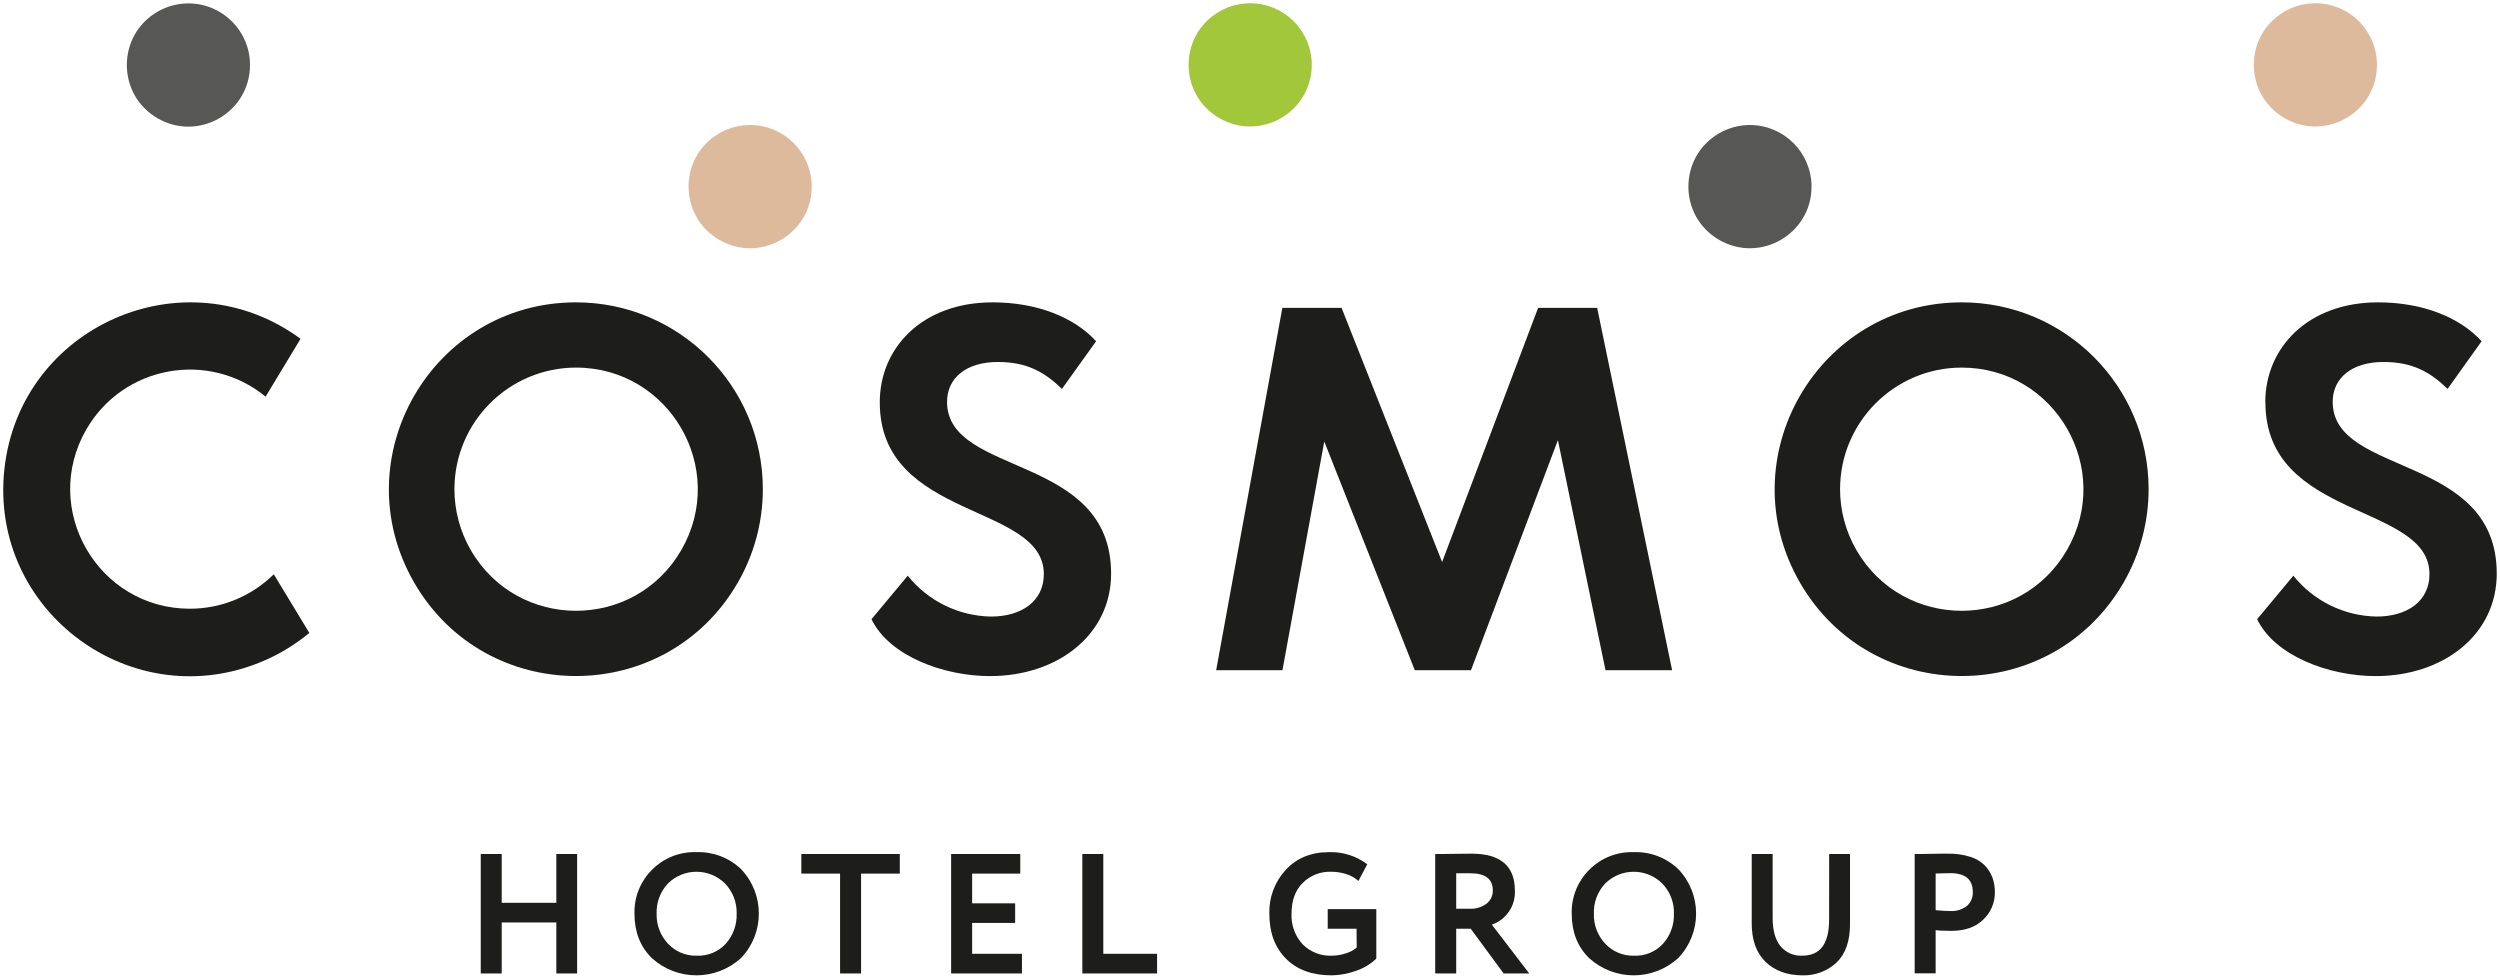 <?xml version="1.0" encoding="UTF-8"?> <svg xmlns="http://www.w3.org/2000/svg" viewBox="0 0 771.37 301.94" data-guides="{&quot;vertical&quot;:[],&quot;horizontal&quot;:[]}"><defs></defs><path fill="rgb(87, 87, 86)" stroke="none" fill-opacity="1" stroke-width="1" stroke-opacity="1" class="cls-1" id="tSvgaa7e3f1423" title="Path 2" d="M77.133 20.05C77.133 34.676 61.3 43.817 48.633 36.504C35.967 29.191 35.967 10.909 48.633 3.595C51.522 1.928 54.798 1.05 58.133 1.05C68.647 1.05 77.161 9.587 77.133 20.05Z"></path><path fill="rgb(29, 29, 27)" stroke="none" fill-opacity="1" stroke-width="1" stroke-opacity="1" class="cls-2" id="tSvg147bfc27c17" title="Path 3" d="M58.603 187.818C30.206 187.827 12.447 157.092 26.638 132.494C38.01 112.783 64.342 107.968 81.953 122.379C85.546 116.432 89.14 110.486 92.733 104.539C56.992 78.284 6.232 100.565 1.365 144.645C-3.502 188.725 41.174 221.544 81.782 203.719C86.707 201.557 91.306 198.716 95.443 195.278C91.786 189.248 88.13 183.219 84.473 177.189C77.586 184 68.29 187.82 58.603 187.818Z"></path><path fill="rgb(29, 29, 27)" stroke="none" fill-opacity="1" stroke-width="1" stroke-opacity="1" class="cls-2" id="tSvg1067f68fc44" title="Path 4" d="M177.722 113.419C206.605 113.411 224.665 144.673 210.23 169.69C195.796 194.707 159.692 194.717 145.244 169.707C141.946 163.999 140.211 157.522 140.213 150.929C140.24 130.224 157.018 113.447 177.722 113.419ZM177.722 93.289C133.344 93.291 105.607 141.334 127.798 179.766C149.989 218.198 205.462 218.195 227.65 179.761C232.71 170.995 235.374 161.051 235.372 150.929C235.372 119.091 209.56 93.284 177.722 93.289Z"></path><path fill="rgb(29, 29, 27)" stroke="none" fill-opacity="1" stroke-width="1" stroke-opacity="1" class="cls-2" id="tSvg18d0125bd1f" title="Path 5" d="M605.269 113.419C634.152 113.42 652.203 144.688 637.761 169.7C623.318 194.713 587.215 194.711 572.775 169.697C569.481 163.991 567.747 157.518 567.749 150.929C567.777 130.22 584.56 113.441 605.269 113.419ZM605.269 93.289C560.89 93.312 533.179 141.368 555.388 179.79C577.597 218.211 633.071 218.182 655.24 179.738C660.292 170.977 662.95 161.042 662.948 150.929C662.943 119.098 637.14 93.295 605.309 93.289"></path><path fill="rgb(29, 29, 27)" stroke="none" fill-opacity="1" stroke-width="1" stroke-opacity="1" class="cls-2" id="tSvg1359e92c5e1" title="Path 6" d="M271.452 124.109C271.452 107.339 284.541 93.289 306.261 93.289C320.001 93.289 331.491 97.919 338.201 105.289C334.688 110.192 331.174 115.096 327.661 119.999C322.231 114.729 316.801 111.689 307.861 111.689C298.121 111.689 292.211 116.639 292.211 123.989C292.211 147.139 342.831 139.799 342.831 176.988C342.831 195.828 326.381 208.608 305.461 208.608C291.091 208.608 274.332 202.378 268.902 191.048C272.628 186.575 276.355 182.102 280.082 177.629C286.341 185.451 295.764 190.075 305.781 190.238C315.051 190.238 322.071 185.608 322.071 177.149C322.071 155.149 271.452 160.549 271.452 124.149"></path><path fill="rgb(29, 29, 27)" stroke="none" fill-opacity="1" stroke-width="1" stroke-opacity="1" class="cls-2" id="tSvg13a33782b43" title="Path 7" d="M698.948 124.109C698.948 107.339 712.048 93.289 733.758 93.289C747.498 93.289 758.987 97.919 765.697 105.289C762.197 110.192 758.697 115.096 755.198 119.999C749.768 114.729 744.338 111.689 735.398 111.689C725.658 111.689 719.748 116.639 719.748 123.989C719.748 147.139 770.367 139.799 770.367 176.988C770.367 195.828 753.918 208.608 732.998 208.608C718.628 208.608 701.858 202.378 696.438 191.048C700.161 186.575 703.885 182.102 707.608 177.629C713.874 185.449 723.298 190.072 733.318 190.238C742.588 190.238 749.608 185.608 749.608 177.149C749.608 155.149 698.988 160.549 698.988 124.149"></path><path fill="rgb(29, 29, 27)" stroke="none" fill-opacity="1" stroke-width="1" stroke-opacity="1" class="cls-2" id="tSvg59d15b3867" title="Path 8" d="M474.58 94.989C464.707 121.129 454.833 147.269 444.96 173.409C434.62 147.269 424.28 121.129 413.94 94.989C407.851 94.989 401.76 94.989 395.671 94.989C388.861 132.259 382.051 169.529 375.241 206.798C382.061 206.798 388.881 206.798 395.701 206.798C400 183.272 404.3 159.745 408.601 136.219C417.91 159.745 427.22 183.272 436.53 206.798C442.31 206.798 448.09 206.798 453.87 206.798C462.81 183.132 471.75 159.465 480.69 135.799C485.583 159.465 490.476 183.132 495.37 206.798C502.223 206.798 509.076 206.798 515.93 206.798C508.22 169.529 500.51 132.259 492.8 94.989C486.726 94.989 480.653 94.989 474.58 94.989Z"></path><path fill="rgb(222, 186, 157)" stroke="none" fill-opacity="1" stroke-width="1" stroke-opacity="1" class="cls-3" id="tSvgba3542f34" title="Path 9" d="M250.452 57.569C250.452 72.196 234.619 81.337 221.952 74.024C209.286 66.711 209.286 48.428 221.952 41.115C224.84 39.448 228.117 38.57 231.452 38.57C241.945 38.57 250.452 47.076 250.452 57.569Z"></path><path fill="rgb(222, 186, 157)" stroke="none" fill-opacity="1" stroke-width="1" stroke-opacity="1" class="cls-3" id="tSvg1137f8052c0" title="Path 10" d="M733.408 20.05C733.369 34.676 717.512 43.775 704.865 36.429C692.217 29.083 692.266 10.8 704.951 3.521C707.815 1.877 711.057 1.009 714.358 1C724.89 0.972 733.436 9.517 733.408 20.05Z"></path><path fill="rgb(87, 87, 86)" stroke="none" fill-opacity="1" stroke-width="1" stroke-opacity="1" class="cls-1" id="tSvg103d0ad0620" title="Path 11" d="M558.949 57.569C558.949 72.196 543.116 81.337 530.449 74.024C517.783 66.711 517.783 48.428 530.449 41.115C533.338 39.448 536.614 38.57 539.949 38.57C550.431 38.597 558.922 47.088 558.949 57.569Z"></path><path fill="rgb(162, 199, 59)" stroke="none" fill-opacity="1" stroke-width="1" stroke-opacity="1" class="cls-4" id="tSvg6be27e8eef" title="Path 12" d="M404.74 20.05C404.702 34.676 388.845 43.775 376.197 36.429C363.55 29.083 363.598 10.8 376.284 3.521C379.147 1.877 382.389 1.009 385.691 1C396.223 0.972 404.768 9.517 404.74 20.05Z"></path><path fill="rgb(29, 29, 27)" stroke="none" fill-opacity="1" stroke-width="1" stroke-opacity="1" class="cls-2" id="tSvg5d47444694" title="Path 13" d="M178.072 300.358C175.932 300.358 173.792 300.358 171.652 300.358C171.652 295.111 171.652 289.864 171.652 284.618C166.036 284.618 160.419 284.618 154.803 284.618C154.803 289.864 154.803 295.111 154.803 300.358C152.646 300.358 150.489 300.358 148.333 300.358C148.333 288.071 148.333 275.784 148.333 263.498C150.489 263.498 152.646 263.498 154.803 263.498C154.803 268.518 154.803 273.538 154.803 278.558C160.419 278.558 166.036 278.558 171.652 278.558C171.652 273.538 171.652 268.518 171.652 263.498C173.792 263.498 175.932 263.498 178.072 263.498C178.072 275.784 178.072 288.071 178.072 300.358Z"></path><path fill="rgb(29, 29, 27)" stroke="none" fill-opacity="1" stroke-width="1" stroke-opacity="1" class="cls-2" id="tSvg77f0bd3400" title="Path 14" d="M195.762 281.928C195.485 271.258 204.256 262.561 214.922 262.928C220.027 262.755 224.986 264.652 228.672 268.188C235.963 275.858 235.963 287.897 228.672 295.567C220.906 302.687 208.999 302.731 201.182 295.668C197.576 292.168 195.769 287.588 195.762 281.928ZM202.602 281.928C202.495 285.365 203.766 288.702 206.132 291.198C208.406 293.618 211.602 294.956 214.922 294.877C218.318 295.039 221.612 293.692 223.922 291.198C226.196 288.656 227.404 285.336 227.292 281.928C227.403 278.469 226.112 275.111 223.712 272.618C218.833 267.767 210.952 267.767 206.072 272.618C203.723 275.136 202.474 278.486 202.602 281.928Z"></path><path fill="rgb(29, 29, 27)" stroke="none" fill-opacity="1" stroke-width="1" stroke-opacity="1" class="cls-2" id="tSvg7e92604392" title="Path 15" d="M259.202 269.558C255.218 269.558 251.235 269.558 247.252 269.558C247.252 267.538 247.252 265.518 247.252 263.498C257.378 263.498 267.505 263.498 277.632 263.498C277.632 265.518 277.632 267.538 277.632 269.558C273.648 269.558 269.665 269.558 265.682 269.558C265.682 279.824 265.682 290.091 265.682 300.358C263.522 300.358 261.362 300.358 259.202 300.358C259.202 290.091 259.202 279.824 259.202 269.558Z"></path><path fill="rgb(29, 29, 27)" stroke="none" fill-opacity="1" stroke-width="1" stroke-opacity="1" class="cls-2" id="tSvga3023ab832" title="Path 16" d="M315.321 300.358C308.038 300.358 300.755 300.358 293.471 300.358C293.471 288.071 293.471 275.784 293.471 263.498C300.581 263.498 307.691 263.498 314.801 263.498C314.801 265.518 314.801 267.538 314.801 269.558C309.851 269.558 304.901 269.558 299.951 269.558C299.951 272.611 299.951 275.664 299.951 278.718C304.375 278.718 308.798 278.718 313.221 278.718C313.221 280.738 313.221 282.758 313.221 284.778C308.798 284.778 304.375 284.778 299.951 284.778C299.951 287.951 299.951 291.124 299.951 294.298C305.075 294.298 310.198 294.298 315.321 294.298C315.321 296.317 315.321 298.337 315.321 300.358Z"></path><path fill="rgb(29, 29, 27)" stroke="none" fill-opacity="1" stroke-width="1" stroke-opacity="1" class="cls-2" id="tSvgc3bb924c2b" title="Path 17" d="M357.021 300.358C349.331 300.358 341.641 300.358 333.951 300.358C333.951 288.071 333.951 275.784 333.951 263.498C336.108 263.498 338.264 263.498 340.421 263.498C340.421 273.764 340.421 284.031 340.421 294.298C345.951 294.298 351.481 294.298 357.011 294.298C357.014 296.317 357.018 298.337 357.021 300.358Z"></path><path fill="rgb(29, 29, 27)" stroke="none" fill-opacity="1" stroke-width="1" stroke-opacity="1" class="cls-2" id="tSvg824db67d84" title="Path 18" d="M418.56 286.568C415.594 286.568 412.627 286.568 409.661 286.568C409.661 284.548 409.661 282.528 409.661 280.508C414.66 280.508 419.66 280.508 424.66 280.508C424.66 285.598 424.66 290.688 424.66 295.777C422.861 297.495 420.702 298.789 418.34 299.567C415.944 300.437 413.419 300.9 410.87 300.938C404.87 300.938 400.167 299.217 396.761 295.777C393.354 292.338 391.651 287.721 391.651 281.928C391.501 276.929 393.318 272.071 396.711 268.398C400.084 264.751 404.524 262.928 410.03 262.928C414.289 262.782 418.468 264.103 421.87 266.668C420.96 268.384 420.05 270.101 419.14 271.818C418.092 270.869 416.85 270.159 415.5 269.738C413.991 269.235 412.411 268.978 410.82 268.978C407.496 268.833 404.265 270.097 401.921 272.458C399.64 274.738 398.5 277.894 398.5 281.928C398.343 285.4 399.574 288.793 401.921 291.358C404.309 293.756 407.599 295.034 410.98 294.877C412.446 294.857 413.9 294.611 415.29 294.148C416.513 293.797 417.645 293.186 418.61 292.358C418.594 290.428 418.577 288.498 418.56 286.568Z"></path><path fill="rgb(29, 29, 27)" stroke="none" fill-opacity="1" stroke-width="1" stroke-opacity="1" class="cls-2" id="tSvgdf63c7ec42" title="Path 19" d="M449.31 286.568C449.31 291.164 449.31 295.761 449.31 300.358C447.15 300.358 444.99 300.358 442.83 300.358C442.83 288.071 442.83 275.784 442.83 263.498C444.66 263.498 446.64 263.498 448.78 263.448C450.92 263.398 452.67 263.398 454.04 263.398C462.96 263.398 467.417 267.188 467.41 274.768C467.651 279.467 464.757 283.759 460.31 285.298C464.153 290.318 467.997 295.337 471.84 300.358C469.21 300.358 466.58 300.358 463.95 300.358C460.563 295.761 457.177 291.164 453.79 286.568C452.297 286.568 450.803 286.568 449.31 286.568ZM453.73 269.448C453.447 269.448 453.163 269.448 452.88 269.448C452.5 269.448 451.95 269.448 451.25 269.448C450.603 269.448 449.957 269.448 449.31 269.448C449.31 273.098 449.31 276.748 449.31 280.398C450.713 280.398 452.117 280.398 453.52 280.398C455.336 280.474 457.125 279.938 458.6 278.878C459.905 277.9 460.652 276.348 460.6 274.718C460.58 271.211 458.29 269.454 453.73 269.448Z"></path><path fill="rgb(29, 29, 27)" stroke="none" fill-opacity="1" stroke-width="1" stroke-opacity="1" class="cls-2" id="tSvg15f5432ff91" title="Path 20" d="M484.95 281.928C484.673 271.258 493.443 262.561 504.11 262.928C509.212 262.753 514.168 264.651 517.85 268.188C525.156 275.852 525.156 287.903 517.85 295.567C510.089 302.691 498.182 302.734 490.37 295.668C486.757 292.168 484.95 287.588 484.95 281.928ZM491.79 281.928C491.683 285.365 492.954 288.702 495.32 291.198C497.593 293.618 500.79 294.956 504.11 294.877C507.506 295.039 510.8 293.692 513.11 291.198C515.388 288.659 516.595 285.337 516.48 281.928C516.595 278.468 515.304 275.109 512.9 272.618C508.02 267.767 500.139 267.767 495.26 272.618C492.909 275.135 491.66 278.486 491.79 281.928Z"></path><path fill="rgb(29, 29, 27)" stroke="none" fill-opacity="1" stroke-width="1" stroke-opacity="1" class="cls-2" id="tSvg2ce090fe21" title="Path 21" d="M564.389 263.498C566.533 263.498 568.676 263.498 570.819 263.498C570.819 270.694 570.819 277.891 570.819 285.088C570.819 290.388 569.433 294.354 566.659 296.988C563.821 299.631 560.056 301.05 556.179 300.938C551.439 300.938 547.633 299.551 544.759 296.777C541.886 294.004 540.463 289.984 540.489 284.718C540.489 277.644 540.489 270.571 540.489 263.498C542.643 263.498 544.796 263.498 546.949 263.498C546.949 270.114 546.949 276.731 546.949 283.348C546.949 286.994 547.729 289.831 549.289 291.858C550.955 293.915 553.518 295.034 556.159 294.858C561.633 294.858 564.369 291.154 564.369 283.748C564.376 276.998 564.383 270.248 564.389 263.498Z"></path><path fill="rgb(29, 29, 27)" stroke="none" fill-opacity="1" stroke-width="1" stroke-opacity="1" class="cls-2" id="tSvg73be8e6a0b" title="Path 22" d="M597.239 286.998C597.239 291.438 597.239 295.877 597.239 300.317C595.082 300.317 592.926 300.317 590.769 300.317C590.769 288.044 590.769 275.771 590.769 263.498C592.309 263.498 593.979 263.498 595.769 263.448C597.559 263.398 599.419 263.398 601.239 263.398C603.535 263.36 605.822 263.698 608.009 264.398C609.692 264.908 611.221 265.829 612.459 267.078C613.47 268.16 614.259 269.431 614.779 270.818C615.281 272.247 615.528 273.753 615.509 275.268C615.566 278.47 614.266 281.547 611.929 283.738C609.576 286.058 606.279 287.218 602.039 287.218C599.889 287.198 598.299 287.148 597.239 286.998ZM601.879 269.408C600.332 269.444 598.785 269.481 597.239 269.518C597.239 273.291 597.239 277.064 597.239 280.838C599.099 281.008 600.629 281.098 601.829 281.098C603.622 281.191 605.391 280.653 606.829 279.578C608.109 278.474 608.801 276.835 608.699 275.148C608.679 271.354 606.405 269.454 601.879 269.408Z"></path></svg> 